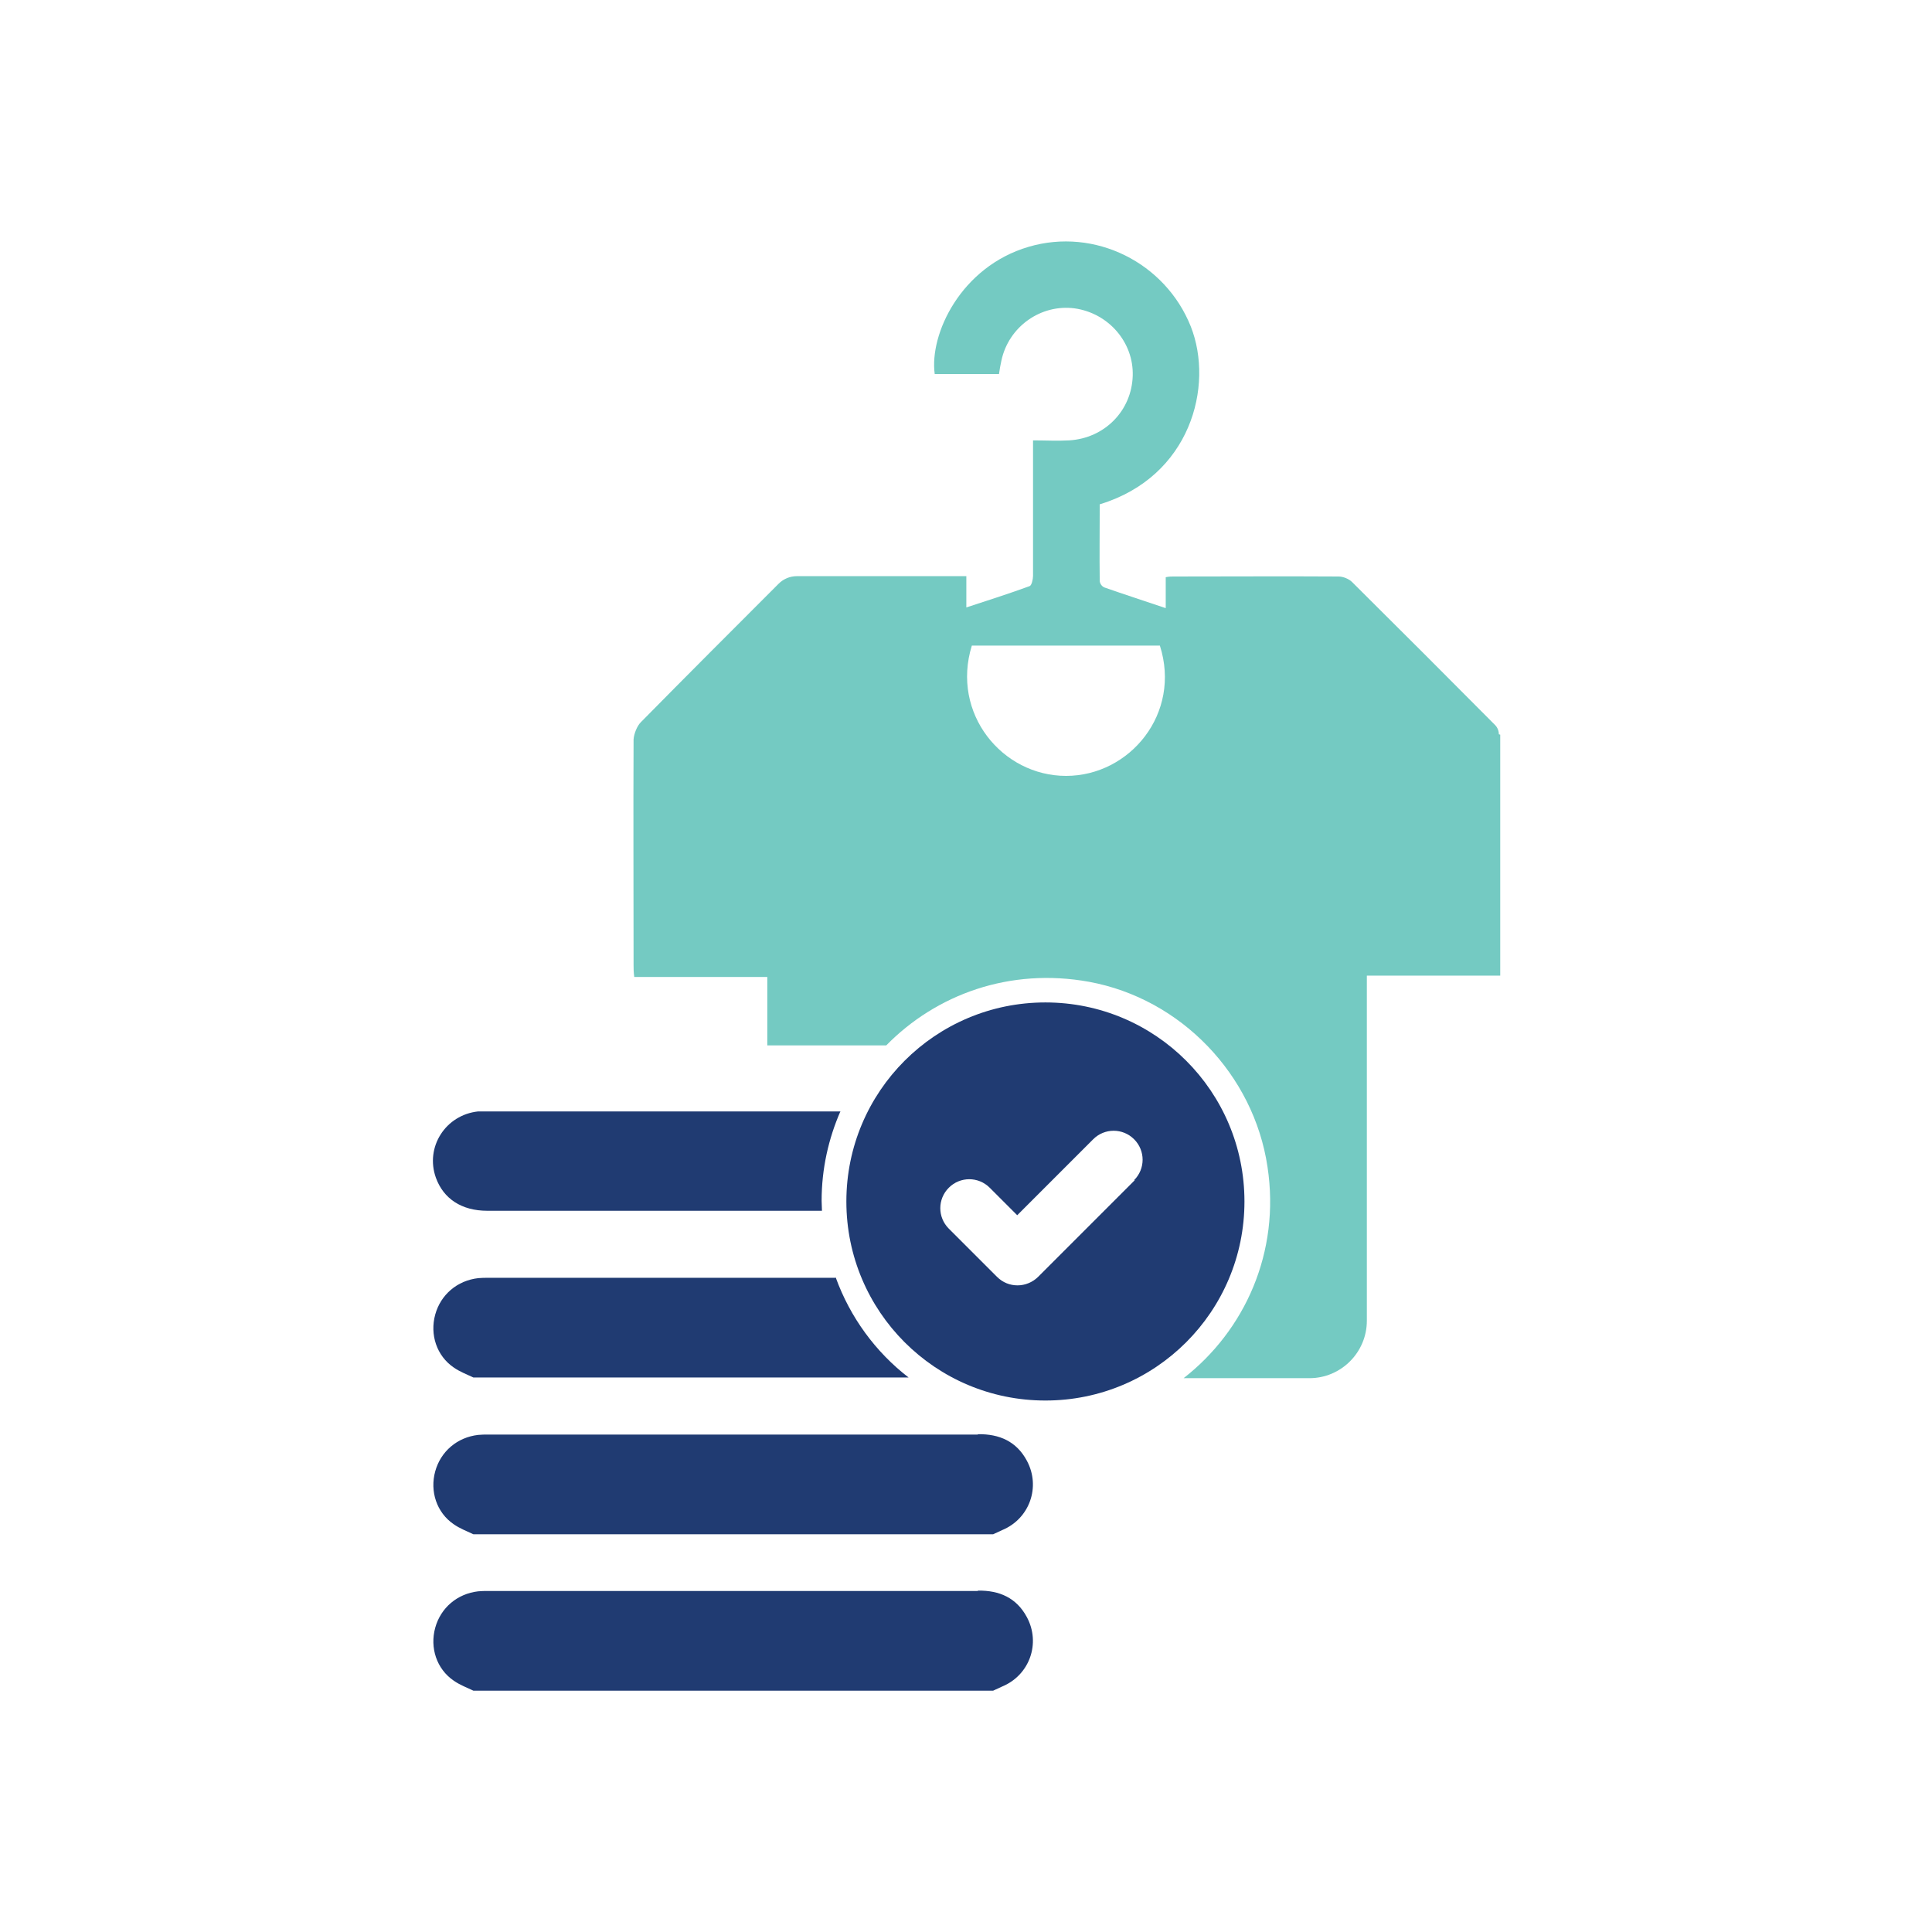 <svg xmlns="http://www.w3.org/2000/svg" id="Layer_1" data-name="Layer 1" viewBox="0 0 56.2 56.2"><defs><style>      .cls-1 {        fill: none;      }      .cls-1, .cls-2, .cls-3 {        stroke-width: 0px;      }      .cls-2 {        fill: #74cac2;      }      .cls-3 {        fill: #203b72;      }    </style></defs><g><path class="cls-3" d="m30.41,29.16c-3.2,0-5.79,2.59-5.79,5.79s2.59,5.79,5.79,5.79,5.79-2.59,5.79-5.79-2.59-5.79-5.79-5.79Zm2.6,5.17l-2.81,2.81c-.16.16-.38.25-.6.25s-.43-.08-.6-.25l-1.4-1.4c-.33-.33-.33-.86,0-1.19.33-.33.86-.33,1.19,0l.8.8,2.21-2.21c.33-.33.86-.33,1.19,0,.33.33.33.86,0,1.19Z"></path><g><path class="cls-1" d="m30.93,18.78c-.94.31-1.87.62-2.8.93.01,1.58,1.32,2.86,2.88,2.86,1.57,0,2.87-1.28,2.88-2.86-.93-.31-1.86-.62-2.8-.93-.05-.02-.11-.02-.16,0Z"></path><path class="cls-2" d="m43.6,21.36c0-.1-.04-.2-.11-.27-1.38-1.39-2.77-2.78-4.16-4.16-.09-.09-.26-.16-.39-.16-1.6-.01-3.21,0-4.81,0-.06,0-.12,0-.22.02v.9c-.62-.21-1.21-.4-1.78-.6-.08-.03-.14-.12-.14-.2-.01-.74,0-1.48,0-2.22,2.64-.8,3.33-3.44,2.65-5.17-.74-1.86-2.79-2.89-4.72-2.32-1.97.58-2.89,2.54-2.73,3.7h1.87c.02-.14.04-.26.07-.39.21-.99,1.15-1.65,2.13-1.52.99.14,1.72.99,1.69,1.96-.03,1.02-.82,1.82-1.85,1.88-.34.02-.68,0-1.05,0v.39c0,1.18,0,2.37,0,3.55,0,.1-.04.28-.1.3-.6.22-1.2.41-1.84.62v-.91h-.3c-1.54,0-3.08,0-4.63,0-.2,0-.39.08-.53.22-1.34,1.34-2.68,2.68-4.01,4.03-.11.11-.2.34-.21.5-.01,2.19,0,4.37,0,6.56,0,.1,0,.21.02.35h3.87v1.99h.37c1.03,0,2.06,0,3.09,0,1.45-1.48,3.59-2.27,5.9-1.85,2.67.49,4.79,2.7,5.19,5.38.38,2.5-.67,4.77-2.44,6.15h3.66c.92,0,1.67-.75,1.67-1.67v-10.04h3.88c0-2.36,0-4.68,0-7.01Zm-12.59,1.21c-1.86,0-3.35-1.82-2.74-3.79h5.47c.63,1.97-.87,3.79-2.73,3.79Z"></path><path class="cls-3" d="m24.3,37.17c-3.37,0-6.74,0-10.1,0-.1,0-.19,0-.29.01-.61.07-1.09.48-1.25,1.06-.16.58.04,1.2.54,1.54.17.12.38.2.57.29h12.66c-.96-.74-1.7-1.75-2.12-2.91Z"></path><path class="cls-3" d="m28.44,41.73c-4.75,0-9.5,0-14.24,0-.1,0-.19,0-.29.01-.61.07-1.09.48-1.25,1.06-.16.58.04,1.2.54,1.54.17.12.38.2.57.29h15.12c.09-.04.17-.08.26-.12.8-.33,1.13-1.26.72-2.02-.3-.56-.8-.78-1.42-.77Z"></path><path class="cls-3" d="m28.44,46.28c-4.75,0-9.5,0-14.24,0-.1,0-.19,0-.29.01-.61.07-1.09.48-1.25,1.06-.16.58.04,1.2.54,1.54.17.12.38.2.57.29h15.12c.09-.04.17-.08.26-.12.8-.33,1.13-1.26.72-2.02-.3-.56-.8-.78-1.42-.77Z"></path><path class="cls-3" d="m24.44,32.33c-3.41,0-6.83,0-10.24,0-.1,0-.19,0-.29,0-.95.1-1.55,1.04-1.23,1.93.22.61.75.96,1.49.96,2.38,0,4.76,0,7.14,0,.87,0,1.73,0,2.6,0,0-.1-.01-.19-.01-.29,0-.93.2-1.81.55-2.61Z"></path></g></g><rect class="cls-1" x="0" y="0" width="56.2" height="56.2" rx="28.1" ry="28.1"></rect></svg>